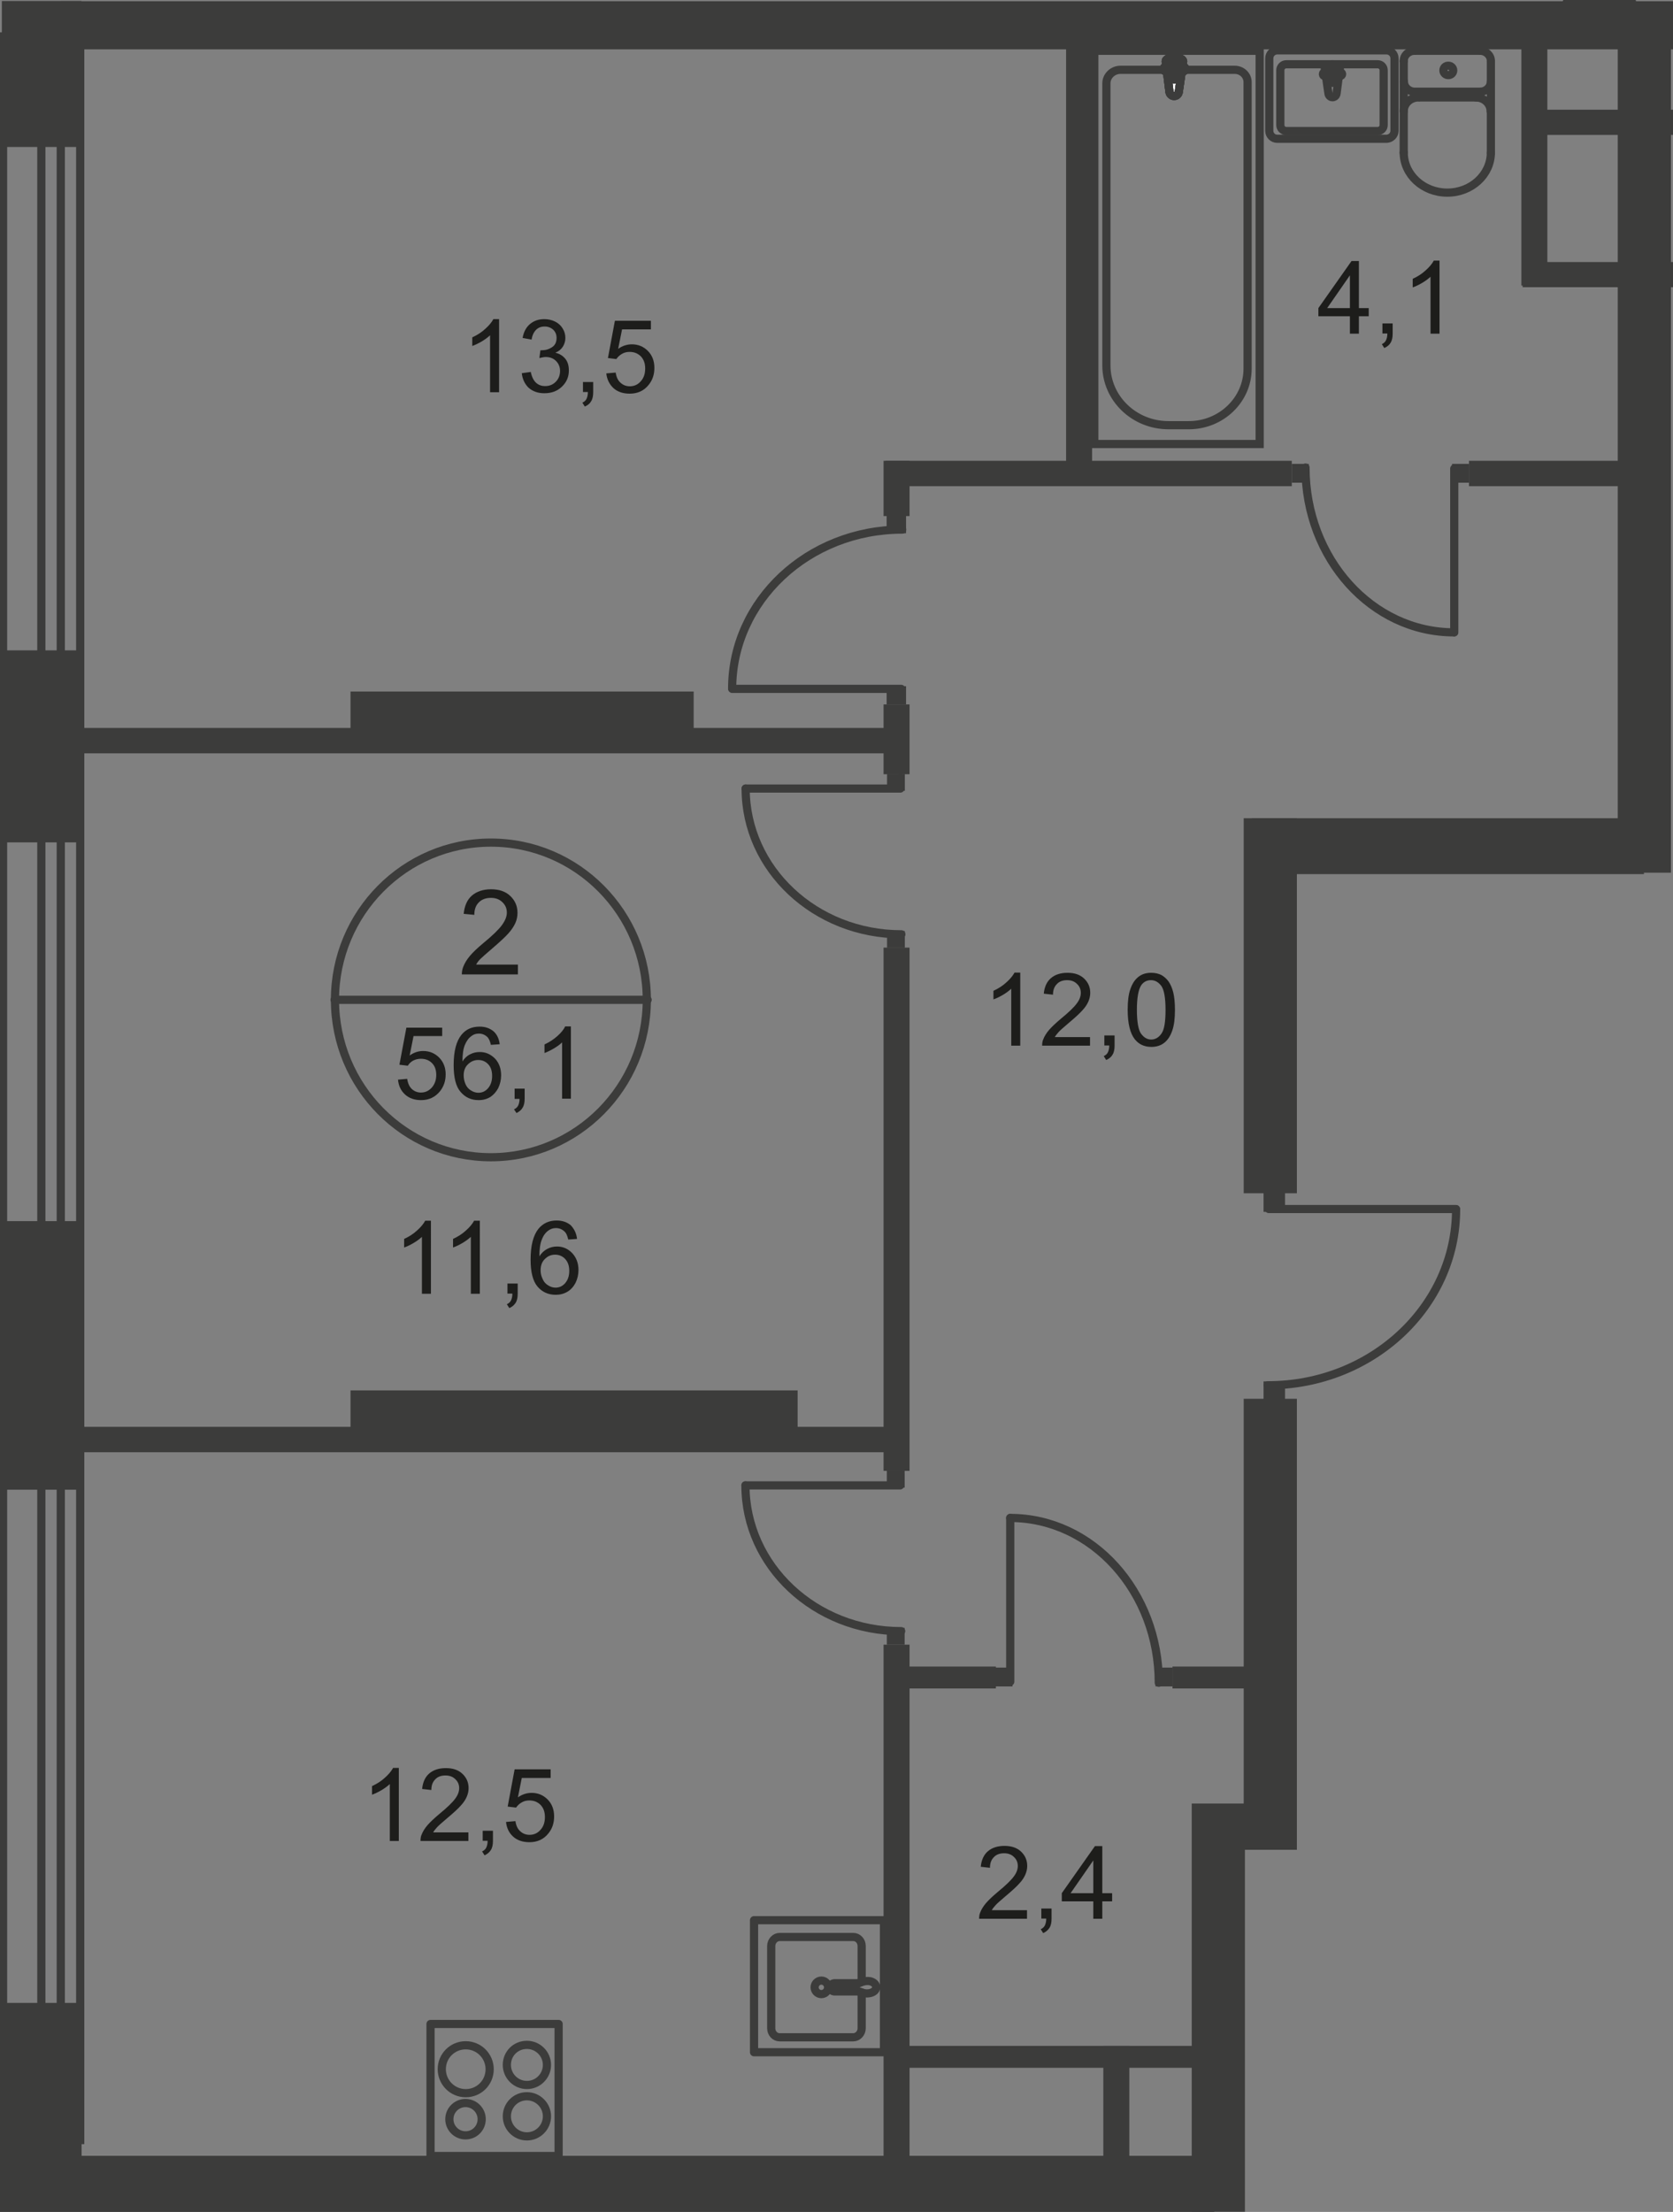 <?xml version="1.0" encoding="utf-8"?>
<!-- Generator: Adobe Illustrator 26.0.0, SVG Export Plug-In . SVG Version: 6.00 Build 0)  -->
<svg version="1.1" id="Слой_1" xmlns="http://www.w3.org/2000/svg" xmlns:xlink="http://www.w3.org/1999/xlink" x="0px" y="0px"
	 viewBox="0 0 817.6 1080.5" style="enable-background:new 0 0 817.6 1080.5;" xml:space="preserve">
<rect x="0" y="0" width="817.6" height="1080.5" fill="#808080" stroke="none"/>
<style type="text/css">
	.st0{fill-rule:evenodd;clip-rule:evenodd;fill:#3C3C3B;}
	.st1{fill:none;stroke:#3C3C3B;stroke-width:4;stroke-miterlimit:22.926;}
	.st2{fill:none;stroke:#3C3C3B;stroke-width:4;stroke-linecap:round;stroke-linejoin:round;stroke-miterlimit:10;}
	.st3{fill:none;stroke:#3C3C3B;stroke-width:4;stroke-miterlimit:22.926;}
	.st4{fill:#FFFFFF;}
	.st5{fill:#1D1D1B;}
	.st6{fill:#3C3C3B;}
</style>
<polyline class="st0" points="0,1080.2 0,1026.5 39.8,1026.5 39.8,1080.2 "/>
<polyline class="st0" points="0.9,1080.2 0.9,978.4 39.8,978.4 39.8,1080.2 "/>
<rect x="0.9" y="596.5" class="st0" width="38.8" height="131.2"/>
<rect x="0.9" y="317.7" class="st0" width="38.8" height="93.8"/>
<polyline class="st0" points="39.8,0.5 39.8,71.8 0.9,71.8 0.9,0.5 "/>
<polyline class="st0" points="817.6,24.1 29.7,24.1 29.7,0.6 817.6,0.6 "/>
<polyline class="st0" points="582.4,1080.4 582.4,881 608.4,881 608.4,1080.4 "/>
<rect x="607.8" y="683.3" class="st0" width="26" height="220.3"/>
<rect x="607.8" y="399.7" class="st0" width="26" height="183.2"/>
<rect x="790.6" y="15.7" class="st0" width="26" height="410.6"/>
<polyline class="st0" points="0,1080.5 0,1053.1 593.4,1053.1 593.4,1080.5 "/>
<polyline class="st1" points="1.5,15.8 1.5,1045.4 39.2,1045.4 39.2,15.8 "/>
<polyline class="st1" points="20.2,15.8 20.2,1045.4 29.7,1045.4 29.7,15.8 "/>
<polyline class="st0" points="431.8,1060.9 431.8,803.4 444.5,803.4 444.5,1060.9 "/>
<rect x="431.8" y="462.9" class="st0" width="12.7" height="255.6"/>
<polyline class="st0" points="539.2,1071.4 539.2,999.4 551.9,999.4 551.9,1071.4 "/>
<rect x="442.2" y="999.4" class="st0" width="146.1" height="10.7"/>
<rect x="573" y="814.1" class="st0" width="43.4" height="10.7"/>
<rect x="437.6" y="814.1" class="st0" width="49.1" height="10.7"/>
<rect x="29.7" y="355.6" class="st0" width="410" height="12.4"/>
<rect x="171.3" y="337.8" class="st0" width="167.7" height="30.1"/>
<rect x="431.8" y="344.1" class="st0" width="12.7" height="34.1"/>
<rect x="611.8" y="399.7" class="st0" width="191.6" height="27.3"/>
<rect x="432.8" y="225.1" class="st0" width="198.5" height="12.4"/>
<rect x="717.9" y="225.1" class="st0" width="83.1" height="12.4"/>
<rect x="431.8" y="225.1" class="st0" width="12.7" height="27"/>
<rect x="521" y="16.8" class="st0" width="12.7" height="211.7"/>
<rect x="743.5" y="17.9" class="st0" width="12.7" height="121.6"/>
<rect x="744.1" y="53.6" class="st0" width="73.6" height="12.3"/>
<path class="st2" d="M247.7,1033.8c0,5.4,4.4,9.8,9.8,9.8c5.4,0,9.8-4.4,9.8-9.8c0-5.4-4.4-9.8-9.8-9.8
	C252,1024,247.7,1028.4,247.7,1033.8z"/>
<rect x="210.4" y="988.7" class="st2" width="62.6" height="64.5"/>
<path class="st2" d="M219.6,1035.2c0,4.4,3.6,7.9,7.9,7.9c4.4,0,7.9-3.5,7.9-7.9c0-4.4-3.6-7.9-7.9-7.9
	C223.2,1027.3,219.6,1030.8,219.6,1035.2z"/>
<path class="st2" d="M215.9,1010.8c0,6.4,5.2,11.7,11.7,11.7c6.5,0,11.7-5.2,11.7-11.7c0-6.4-5.2-11.7-11.7-11.7
	C221.1,999.1,215.9,1004.3,215.9,1010.8z"/>
<path class="st2" d="M247.7,1008.7c0,5.4,4.4,9.8,9.8,9.8c5.4,0,9.8-4.4,9.8-9.8c0-5.4-4.4-9.8-9.8-9.8
	C252,998.9,247.7,1003.2,247.7,1008.7z"/>
<path class="st2" d="M421.1,967.8v-17.2c0-2.4-1.8-4.4-4.1-4.4h-36c-2.2,0-4.1,2-4.1,4.4v40.2c0,2.4,1.8,4.4,4.1,4.4h36
	c2.2,0,4.1-2,4.1-4.4v-17.5"/>
<path class="st3" d="M401.4,974.1c1.8,0,3.3-1.5,3.3-3.3s-1.5-3.3-3.3-3.3c-1.8,0-3.3,1.5-3.3,3.3S399.6,974.1,401.4,974.1z"/>
<path class="st3" d="M419.6,972.8h-11.8c-1.1,0-1.9-0.9-1.9-2c0-1.1,0.9-2,1.9-2h11.8"/>
<path class="st3" d="M421.5,968.1c-1.6,0.6-2.6,1-3.3,1.2c-0.5,0.2-0.9,0.4-1.2,0.5c-0.1,0-0.1,0.1-0.2,0.2c0,0.1-0.1,0.2-0.1,0.4
	v0.4v0.4c0,0.1,0,0.3,0.1,0.4c0,0.1,0.1,0.2,0.2,0.2c0.3,0.1,0.7,0.3,1.2,0.4c0.7,0.3,1.7,0.6,3.3,1.2c1.1,0.4,2.4,0.5,3.7,0.2
	c1.7-0.4,3-1.4,3-2.9c0-1.4-1.3-2.5-3-2.9C424,967.6,422.7,967.7,421.5,968.1z"/>
<rect x="368.5" y="938" class="st2" width="63.5" height="64.5"/>
<rect x="26.1" y="697" class="st0" width="413.6" height="12.4"/>
<rect x="171.3" y="679.2" class="st0" width="218.5" height="30.1"/>
<rect x="534.8" y="24.8" class="st3" width="80.8" height="192.1"/>
<path class="st3" d="M540.7,178.5V40.7c0-3.6,3.1-6.6,6.9-6.6h55.8c3.5,0,6.3,2.7,6.3,6v140c0,15.2-12.9,27.6-28.7,27.6h-10
	C554.3,207.7,540.7,194.6,540.7,178.5z"/>
<path class="st4" d="M576.1,44.7l2.1-14.5c0.4-2.7-8.9-3-8.5,0l1.8,14.5c0.1,1.2,1,2.2,2.3,2.2C575.1,46.9,576,45.9,576.1,44.7z"/>
<path class="st3" d="M576.1,44.7l2.1-14.5c0.4-2.7-8.9-3-8.5,0l1.8,14.5c0.1,1.2,1,2.2,2.3,2.2C575.1,46.9,576,45.9,576.1,44.7z"/>
<path class="st3" d="M576.1,44.7l2.1-14.5c0.4-2.7-8.9-3-8.5,0l1.8,14.5c0.1,1.2,1,2.2,2.3,2.2C575.1,46.9,576,45.9,576.1,44.7z"/>
<path class="st3" d="M576.1,44.7l2.1-14.5c0.4-2.7-8.9-3-8.5,0l1.8,14.5c0.1,1.2,1,2.2,2.3,2.2C575.1,46.9,576,45.9,576.1,44.7z"/>
<path class="st2" d="M576.1,44.7l2.1-14.5c0.4-2.7-8.9-3-8.5,0l1.8,14.5c0.1,1.2,1,2.2,2.3,2.2C575.1,46.9,576,45.9,576.1,44.7z"/>
<path class="st4" d="M579.3,33.7L579.3,33.7c0-0.6-0.5-1.2-1.2-1.2h-2.9v-2.7c0-0.6-0.5-1.2-1.2-1.2c-0.7,0-1.2,0.5-1.2,1.2v2.7
	h-2.9c-0.7,0-1.2,0.5-1.2,1.2c0,0.7,0.5,1.2,1.2,1.2h2.9v2.7c0,0.6,0.5,1.2,1.2,1.2c0.7,0,1.2-0.5,1.2-1.2v-2.7h2.9
	C578.7,34.9,579.3,34.3,579.3,33.7z"/>
<path class="st2" d="M579.3,33.7L579.3,33.7c0-0.6-0.5-1.2-1.2-1.2h-2.9v-2.7c0-0.6-0.5-1.2-1.2-1.2c-0.7,0-1.2,0.5-1.2,1.2v2.7
	h-2.9c-0.7,0-1.2,0.5-1.2,1.2c0,0.7,0.5,1.2,1.2,1.2h2.9v2.7c0,0.6,0.5,1.2,1.2,1.2c0.7,0,1.2-0.5,1.2-1.2v-2.7h2.9
	C578.7,34.9,579.3,34.3,579.3,33.7z"/>
<path class="st2" d="M579.3,33.7L579.3,33.7c0-0.6-0.5-1.2-1.2-1.2h-2.9v-2.7c0-0.6-0.5-1.2-1.2-1.2c-0.7,0-1.2,0.5-1.2,1.2v2.7
	h-2.9c-0.7,0-1.2,0.5-1.2,1.2c0,0.7,0.5,1.2,1.2,1.2h2.9v2.7c0,0.6,0.5,1.2,1.2,1.2c0.7,0,1.2-0.5,1.2-1.2v-2.7h2.9
	C578.7,34.9,579.3,34.3,579.3,33.7z"/>
<path class="st2" d="M579.3,33.7L579.3,33.7c0-0.6-0.5-1.2-1.2-1.2h-2.9v-2.7c0-0.6-0.5-1.2-1.2-1.2c-0.7,0-1.2,0.5-1.2,1.2v2.7
	h-2.9c-0.7,0-1.2,0.5-1.2,1.2c0,0.7,0.5,1.2,1.2,1.2h2.9v2.7c0,0.6,0.5,1.2,1.2,1.2c0.7,0,1.2-0.5,1.2-1.2v-2.7h2.9
	C578.7,34.9,579.3,34.3,579.3,33.7z"/>
<path class="st2" d="M579.3,33.7L579.3,33.7c0-0.6-0.5-1.2-1.2-1.2h-2.9v-2.7c0-0.6-0.5-1.2-1.2-1.2c-0.7,0-1.2,0.5-1.2,1.2v2.7
	h-2.9c-0.7,0-1.2,0.5-1.2,1.2c0,0.7,0.5,1.2,1.2,1.2h2.9v2.7c0,0.6,0.5,1.2,1.2,1.2c0.7,0,1.2-0.5,1.2-1.2v-2.7h2.9
	C578.7,34.9,579.3,34.3,579.3,33.7z"/>
<path class="st2" d="M649.2,45.6l-1.8-12.4c-0.3-2.3,7.7-2.5,7.4,0l-1.6,12.4c-0.1,1-0.9,1.9-2,1.9
	C650.1,47.5,649.3,46.6,649.2,45.6z"/>
<path class="st2" d="M646.5,36.2L646.5,36.2c0-0.6,0.5-1,1.1-1h2.5v-2.3c0-0.6,0.5-1,1.1-1c0.6,0,1.1,0.5,1.1,1v2.3h2.5
	c0.6,0,1.1,0.5,1.1,1c0,0.5-0.5,1-1.1,1h-2.5v2.3c0,0.6-0.5,1-1.1,1c-0.6,0-1.1-0.4-1.1-1v-2.3h-2.5
	C646.9,37.2,646.5,36.8,646.5,36.2z"/>
<path class="st2" d="M681.5,63.9V28.5c0-2.1-1.7-3.9-3.9-3.9h-53.4c-2.1,0-3.9,1.7-3.9,3.9v35.4c0,2.1,1.7,3.9,3.9,3.9h53.4
	C679.8,67.7,681.5,66,681.5,63.9z"/>
<path class="st2" d="M676.2,61.1V34.3c0-1.6-1.3-2.9-2.9-2.9h-44.7c-1.6,0-2.9,1.3-2.9,2.9v26.8c0,1.6,1.3,2.9,2.9,2.9h44.7
	C674.9,64,676.2,62.7,676.2,61.1z"/>
<path class="st2" d="M686,29.8c0-2.8,2.4-5,5.3-5"/>
<line class="st2" x1="686" y1="29.9" x2="686" y2="74.6"/>
<path class="st2" d="M728.6,74.5c0,10.8-9.5,19.6-21.3,19.6c-11.8,0-21.3-8.8-21.3-19.6"/>
<line class="st2" x1="728.6" y1="74.9" x2="728.6" y2="30.3"/>
<path class="st2" d="M723.3,24.8c2.9,0,5.3,2.2,5.3,5"/>
<line class="st2" x1="723.7" y1="24.8" x2="691.8" y2="24.8"/>
<path class="st2" d="M707.8,32.1c1.3,0,2.4,1,2.4,2.3c0,1.3-1.1,2.3-2.4,2.3c-1.3,0-2.4-1-2.4-2.3C705.4,33.1,706.4,32.1,707.8,32.1
	z"/>
<path class="st2" d="M728.6,39.8c0,2.8-2.4,5-5.3,5"/>
<line class="st2" x1="723.7" y1="44.8" x2="691.8" y2="44.8"/>
<path class="st2" d="M691.4,44.8c-2.9,0-5.3-2.2-5.3-5"/>
<path class="st2" d="M686,54.4c0-3.8,3.2-6.8,7.2-6.8"/>
<line class="st2" x1="693.8" y1="47.6" x2="721.8" y2="47.6"/>
<path class="st2" d="M721.3,47.6c4,0,7.2,3.1,7.2,6.8"/>
<line class="st2" x1="797.6" y1="1" x2="765.7" y2="1"/>
<path class="st2" d="M316.1,488.4c0,42.5-34.1,76.9-76.2,76.9c-42.1,0-76.2-34.4-76.2-76.9c0-42.4,34.1-76.8,76.2-76.8
	C282,411.6,316.1,446,316.1,488.4z"/>
<line class="st2" x1="163.5" y1="488.4" x2="316.5" y2="488.4"/>
<g>
	<path class="st5" d="M253.1,471.1v4.9h-27.4c0-1.2,0.2-2.4,0.6-3.5c0.7-1.9,1.8-3.7,3.3-5.5c1.5-1.8,3.7-3.9,6.6-6.3
		c4.5-3.7,7.5-6.6,9.1-8.8s2.4-4.2,2.4-6.1c0-2-0.7-3.7-2.2-5.1c-1.4-1.4-3.3-2.1-5.6-2.1c-2.4,0-4.4,0.7-5.9,2.2
		c-1.5,1.5-2.2,3.5-2.2,6.1l-5.2-0.5c0.4-3.9,1.7-6.9,4-8.9c2.3-2,5.5-3.1,9.4-3.1c4,0,7.1,1.1,9.4,3.3c2.3,2.2,3.5,4.9,3.5,8.2
		c0,1.7-0.3,3.3-1,4.9c-0.7,1.6-1.8,3.3-3.4,5.1c-1.6,1.8-4.2,4.2-7.8,7.3c-3,2.6-5,4.3-5.9,5.2c-0.9,0.9-1.6,1.8-2.1,2.8H253.1z"/>
</g>
<g>
	<path class="st5" d="M194.5,527.4l4.5-0.4c0.3,2.2,1.1,3.9,2.3,5c1.2,1.1,2.7,1.7,4.4,1.7c2.1,0,3.8-0.8,5.3-2.4
		c1.4-1.6,2.2-3.6,2.2-6.2c0-2.5-0.7-4.4-2.1-5.8c-1.4-1.4-3.2-2.1-5.4-2.1c-1.4,0-2.6,0.3-3.8,0.9c-1.1,0.6-2,1.5-2.6,2.5l-4.1-0.5
		l3.4-18.1h17.5v4.1h-14l-1.9,9.5c2.1-1.5,4.3-2.2,6.6-2.2c3.1,0,5.7,1.1,7.8,3.2c2.1,2.1,3.2,4.9,3.2,8.2c0,3.2-0.9,5.9-2.8,8.3
		c-2.3,2.8-5.3,4.3-9.2,4.3c-3.2,0-5.8-0.9-7.8-2.7C195.9,532.8,194.8,530.4,194.5,527.4z"/>
	<path class="st5" d="M244.2,510.1l-4.3,0.3c-0.4-1.7-0.9-2.9-1.6-3.7c-1.2-1.2-2.6-1.8-4.3-1.8c-1.4,0-2.6,0.4-3.6,1.2
		c-1.4,1-2.4,2.4-3.2,4.3c-0.8,1.9-1.2,4.6-1.2,8.1c1-1.6,2.3-2.8,3.8-3.5c1.5-0.8,3.1-1.1,4.7-1.1c2.9,0,5.3,1.1,7.4,3.2
		c2,2.1,3,4.9,3,8.2c0,2.2-0.5,4.3-1.4,6.2c-1,1.9-2.3,3.3-3.9,4.4c-1.7,1-3.5,1.5-5.7,1.5c-3.6,0-6.5-1.3-8.8-4
		c-2.3-2.6-3.4-7-3.4-13.1c0-6.8,1.3-11.7,3.8-14.8c2.2-2.7,5.1-4,8.9-4c2.8,0,5,0.8,6.8,2.3C242.8,505.2,243.9,507.4,244.2,510.1z
		 M226.6,525.3c0,1.5,0.3,2.9,0.9,4.3c0.6,1.4,1.5,2.4,2.7,3.1c1.1,0.7,2.3,1.1,3.6,1.1c1.8,0,3.4-0.7,4.7-2.2c1.3-1.5,2-3.5,2-6
		c0-2.4-0.6-4.3-1.9-5.7c-1.3-1.4-2.9-2.1-4.9-2.1c-1.9,0-3.6,0.7-5,2.1C227.3,521.2,226.6,523,226.6,525.3z"/>
	<path class="st5" d="M251.5,536.7v-4.9h4.9v4.9c0,1.8-0.3,3.3-1,4.4c-0.6,1.1-1.7,2-3,2.6l-1.2-1.8c0.9-0.4,1.6-1,2-1.8
		c0.4-0.8,0.7-1.9,0.7-3.3H251.5z"/>
	<path class="st5" d="M279,536.7h-4.3v-27.5c-1,1-2.4,2-4.1,3c-1.7,1-3.2,1.7-4.5,2.2v-4.2c2.4-1.1,4.5-2.5,6.3-4.1
		c1.8-1.6,3.1-3.2,3.8-4.7h2.8V536.7z"/>
</g>
<g>
	<path class="st5" d="M498.6,510.8h-4.4v-27.8c-1.1,1-2.4,2-4.1,3c-1.7,1-3.2,1.7-4.6,2.2v-4.2c2.4-1.1,4.6-2.5,6.4-4.2
		c1.8-1.6,3.1-3.2,3.9-4.7h2.8V510.8z"/>
	<path class="st5" d="M532.7,506.6v4.2h-23.4c0-1,0.1-2.1,0.5-3c0.6-1.6,1.6-3.2,2.9-4.7c1.3-1.5,3.2-3.3,5.7-5.4
		c3.9-3.2,6.5-5.7,7.8-7.5c1.4-1.8,2-3.6,2-5.2c0-1.7-0.6-3.2-1.9-4.4c-1.2-1.2-2.8-1.8-4.8-1.8c-2.1,0-3.8,0.6-5,1.9
		c-1.3,1.3-1.9,3-1.9,5.2l-4.5-0.5c0.3-3.3,1.5-5.9,3.5-7.6c2-1.7,4.7-2.6,8.1-2.6c3.4,0,6.1,0.9,8.1,2.8c2,1.9,3,4.2,3,7
		c0,1.4-0.3,2.8-0.9,4.2c-0.6,1.4-1.5,2.8-2.9,4.3c-1.3,1.5-3.6,3.6-6.7,6.2c-2.6,2.2-4.3,3.7-5,4.5c-0.7,0.8-1.4,1.6-1.8,2.4H532.7
		z"/>
	<path class="st5" d="M539.7,510.8v-5h5v5c0,1.8-0.3,3.3-1,4.4c-0.6,1.1-1.7,2-3.1,2.6l-1.2-1.9c0.9-0.4,1.6-1,2-1.8
		c0.4-0.8,0.7-1.9,0.7-3.4H539.7z"/>
	<path class="st5" d="M551.1,493.3c0-4.2,0.4-7.6,1.3-10.1c0.9-2.6,2.1-4.5,3.8-5.9c1.7-1.4,3.8-2.1,6.4-2.1c1.9,0,3.6,0.4,5,1.1
		c1.4,0.8,2.6,1.9,3.6,3.3c0.9,1.4,1.7,3.2,2.2,5.3c0.5,2.1,0.8,4.9,0.8,8.4c0,4.2-0.4,7.5-1.3,10.1c-0.9,2.6-2.1,4.5-3.8,5.9
		c-1.7,1.4-3.9,2.1-6.4,2.1c-3.4,0-6.1-1.2-8.1-3.7C552.3,504.8,551.1,500,551.1,493.3z M555.6,493.3c0,5.8,0.7,9.7,2,11.6
		c1.4,1.9,3,2.9,5,2.9c2,0,3.7-1,5-2.9c1.4-1.9,2-5.8,2-11.6c0-5.8-0.7-9.7-2-11.6c-1.4-1.9-3.1-2.9-5.1-2.9c-2,0-3.6,0.8-4.8,2.5
		C556.3,483.5,555.6,487.5,555.6,493.3z"/>
</g>
<g>
	<path class="st5" d="M194.9,899.3h-4.4v-27.8c-1.1,1-2.4,2-4.1,3c-1.7,1-3.2,1.7-4.6,2.2v-4.2c2.4-1.1,4.6-2.5,6.4-4.2
		c1.8-1.6,3.1-3.2,3.9-4.7h2.8V899.3z"/>
	<path class="st5" d="M228.9,895.1v4.2h-23.4c0-1,0.1-2.1,0.5-3c0.6-1.6,1.6-3.2,2.9-4.7c1.3-1.5,3.2-3.3,5.7-5.4
		c3.9-3.2,6.5-5.7,7.8-7.5c1.4-1.8,2-3.6,2-5.2c0-1.7-0.6-3.2-1.9-4.4c-1.2-1.2-2.8-1.8-4.8-1.8c-2.1,0-3.8,0.6-5,1.9
		c-1.3,1.3-1.9,3-1.9,5.2l-4.5-0.5c0.3-3.3,1.5-5.9,3.5-7.6c2-1.7,4.7-2.6,8.1-2.6c3.4,0,6.1,0.9,8.1,2.8c2,1.9,3,4.2,3,7
		c0,1.4-0.3,2.8-0.9,4.2c-0.6,1.4-1.5,2.8-2.9,4.3c-1.3,1.5-3.6,3.6-6.7,6.2c-2.6,2.2-4.3,3.7-5,4.5c-0.7,0.8-1.4,1.6-1.8,2.4H228.9
		z"/>
	<path class="st5" d="M235.9,899.3v-5h5v5c0,1.8-0.3,3.3-1,4.4s-1.7,2-3.1,2.6l-1.2-1.9c0.9-0.4,1.6-1,2-1.8
		c0.4-0.8,0.7-1.9,0.7-3.4H235.9z"/>
	<path class="st5" d="M247.3,890l4.6-0.4c0.3,2.2,1.1,3.9,2.4,5c1.2,1.1,2.7,1.7,4.5,1.7c2.1,0,3.9-0.8,5.3-2.4
		c1.5-1.6,2.2-3.7,2.2-6.3c0-2.5-0.7-4.4-2.1-5.9c-1.4-1.4-3.2-2.2-5.5-2.2c-1.4,0-2.7,0.3-3.8,1c-1.1,0.6-2,1.5-2.7,2.5l-4.1-0.5
		l3.4-18.2h17.6v4.2H255l-1.9,9.5c2.1-1.5,4.4-2.2,6.7-2.2c3.1,0,5.7,1.1,7.8,3.2c2.1,2.1,3.2,4.9,3.2,8.3c0,3.2-0.9,6-2.8,8.3
		c-2.3,2.9-5.4,4.3-9.3,4.3c-3.2,0-5.9-0.9-7.9-2.7C248.8,895.4,247.6,893,247.3,890z"/>
</g>
<g>
	<path class="st5" d="M243.9,191.6h-4.4v-27.8c-1.1,1-2.4,2-4.1,3s-3.2,1.7-4.6,2.2v-4.2c2.4-1.1,4.6-2.5,6.4-4.2
		c1.8-1.6,3.1-3.2,3.9-4.7h2.8V191.6z"/>
	<path class="st5" d="M255,182.3l4.4-0.6c0.5,2.5,1.4,4.2,2.6,5.3c1.2,1.1,2.7,1.6,4.4,1.6c2.1,0,3.8-0.7,5.2-2.1
		c1.4-1.4,2.1-3.2,2.1-5.3c0-2-0.7-3.6-2-4.9c-1.3-1.3-3-1.9-5-1.9c-0.8,0-1.8,0.2-3.1,0.5l0.5-3.8c0.3,0,0.5,0,0.7,0
		c1.9,0,3.5-0.5,5-1.5c1.5-1,2.2-2.5,2.2-4.5c0-1.6-0.5-2.9-1.6-4c-1.1-1-2.5-1.6-4.2-1.6c-1.7,0-3.1,0.5-4.2,1.6
		c-1.1,1.1-1.9,2.7-2.2,4.8l-4.4-0.8c0.5-2.9,1.7-5.2,3.6-6.8c1.9-1.6,4.2-2.4,7-2.4c1.9,0,3.7,0.4,5.3,1.2c1.6,0.8,2.9,2,3.7,3.4
		c0.9,1.4,1.3,3,1.3,4.6c0,1.5-0.4,2.9-1.2,4.2c-0.8,1.3-2,2.3-3.7,3c2.1,0.5,3.7,1.5,4.9,3c1.2,1.5,1.7,3.4,1.7,5.7
		c0,3.1-1.1,5.7-3.4,7.9c-2.3,2.2-5.1,3.2-8.6,3.2c-3.1,0-5.7-0.9-7.8-2.8C256.5,187.6,255.3,185.2,255,182.3z"/>
	<path class="st5" d="M284.9,191.6v-5h5v5c0,1.8-0.3,3.3-1,4.4c-0.6,1.1-1.7,2-3.1,2.6l-1.2-1.9c0.9-0.4,1.6-1,2-1.8
		c0.4-0.8,0.7-1.9,0.7-3.4H284.9z"/>
	<path class="st5" d="M296.3,182.4l4.6-0.4c0.3,2.2,1.1,3.9,2.4,5c1.2,1.1,2.7,1.7,4.5,1.7c2.1,0,3.9-0.8,5.3-2.4
		c1.5-1.6,2.2-3.7,2.2-6.3c0-2.5-0.7-4.4-2.1-5.9c-1.4-1.4-3.2-2.2-5.5-2.2c-1.4,0-2.7,0.3-3.8,1c-1.1,0.6-2,1.5-2.7,2.5l-4.1-0.5
		l3.4-18.2h17.6v4.2H304l-1.9,9.5c2.1-1.5,4.4-2.2,6.7-2.2c3.1,0,5.7,1.1,7.8,3.2c2.1,2.1,3.2,4.9,3.2,8.3c0,3.2-0.9,6-2.8,8.3
		c-2.3,2.9-5.4,4.3-9.3,4.3c-3.2,0-5.9-0.9-7.9-2.7C297.8,187.7,296.6,185.3,296.3,182.4z"/>
</g>
<g>
	<path class="st5" d="M210.6,632h-4.4v-27.8c-1.1,1-2.4,2-4.1,3c-1.7,1-3.2,1.7-4.6,2.2v-4.2c2.4-1.1,4.6-2.5,6.4-4.2
		c1.8-1.6,3.1-3.2,3.9-4.7h2.8V632z"/>
</g>
<g>
	<path class="st5" d="M234.5,632h-4.4v-27.8c-1.1,1-2.4,2-4.1,3s-3.2,1.7-4.6,2.2v-4.2c2.4-1.1,4.6-2.5,6.4-4.2
		c1.8-1.6,3.1-3.2,3.9-4.7h2.8V632z"/>
	<path class="st5" d="M248,632v-5h5v5c0,1.8-0.3,3.3-1,4.4s-1.7,2-3.1,2.6l-1.2-1.9c0.9-0.4,1.6-1,2-1.8c0.4-0.8,0.7-1.9,0.7-3.4
		H248z"/>
	<path class="st5" d="M282,605.2l-4.3,0.3c-0.4-1.7-0.9-3-1.6-3.7c-1.2-1.2-2.6-1.9-4.4-1.9c-1.4,0-2.6,0.4-3.7,1.2
		c-1.4,1-2.5,2.5-3.2,4.4c-0.8,1.9-1.2,4.7-1.2,8.2c1-1.6,2.3-2.8,3.8-3.6c1.5-0.8,3.1-1.2,4.8-1.2c2.9,0,5.4,1.1,7.4,3.2
		c2,2.1,3.1,4.9,3.1,8.3c0,2.2-0.5,4.3-1.4,6.2c-1,1.9-2.3,3.4-4,4.4c-1.7,1-3.6,1.5-5.7,1.5c-3.6,0-6.6-1.3-8.9-4
		s-3.4-7.1-3.4-13.2c0-6.9,1.3-11.8,3.8-15c2.2-2.7,5.2-4.1,8.9-4.1c2.8,0,5.1,0.8,6.9,2.3C280.6,600.3,281.7,602.4,282,605.2z
		 M264.2,620.5c0,1.5,0.3,2.9,1,4.3c0.6,1.4,1.5,2.4,2.7,3.1c1.1,0.7,2.3,1.1,3.6,1.1c1.8,0,3.4-0.7,4.7-2.2c1.3-1.5,2-3.5,2-6
		c0-2.5-0.7-4.4-2-5.8c-1.3-1.4-3-2.1-4.9-2.1c-2,0-3.6,0.7-5,2.1C264.9,616.3,264.2,618.2,264.2,620.5z"/>
</g>
<g>
	<path class="st5" d="M501.9,933.1v4.2h-23.4c0-1,0.1-2.1,0.5-3c0.6-1.6,1.6-3.2,2.9-4.7c1.3-1.5,3.2-3.3,5.7-5.4
		c3.9-3.2,6.5-5.7,7.8-7.5c1.4-1.8,2-3.6,2-5.2c0-1.7-0.6-3.2-1.9-4.4c-1.2-1.2-2.8-1.8-4.8-1.8c-2.1,0-3.8,0.6-5,1.9
		c-1.3,1.3-1.9,3-1.9,5.2l-4.5-0.5c0.3-3.3,1.5-5.9,3.5-7.6s4.7-2.6,8.1-2.6c3.4,0,6.1,0.9,8.1,2.8c2,1.9,3,4.2,3,7
		c0,1.4-0.3,2.8-0.9,4.2c-0.6,1.4-1.5,2.8-2.9,4.3c-1.3,1.5-3.6,3.6-6.7,6.2c-2.6,2.2-4.3,3.7-5,4.5c-0.7,0.8-1.4,1.6-1.8,2.4H501.9
		z"/>
	<path class="st5" d="M508.9,937.3v-5h5v5c0,1.8-0.3,3.3-1,4.4s-1.7,2-3.1,2.6l-1.2-1.9c0.9-0.4,1.6-1,2-1.8
		c0.4-0.8,0.7-1.9,0.7-3.4H508.9z"/>
	<path class="st5" d="M534.3,937.3v-8.5h-15.4v-4l16.2-23h3.6v23h4.8v4h-4.8v8.5H534.3z M534.3,924.8v-16l-11.1,16H534.3z"/>
</g>
<g>
	<path class="st5" d="M659.7,163v-8.5h-15.4v-4l16.2-23h3.6v23h4.8v4h-4.8v8.5H659.7z M659.7,150.5v-16l-11.1,16H659.7z"/>
	<path class="st5" d="M675.6,163v-5h5v5c0,1.8-0.3,3.3-1,4.4c-0.6,1.1-1.7,2-3.1,2.6l-1.2-1.9c0.9-0.4,1.6-1,2-1.8
		c0.4-0.8,0.7-1.9,0.7-3.4H675.6z"/>
	<path class="st5" d="M703.5,163h-4.4v-27.8c-1.1,1-2.4,2-4.1,3s-3.2,1.7-4.6,2.2v-4.2c2.4-1.1,4.6-2.5,6.4-4.2
		c1.8-1.6,3.1-3.2,3.9-4.7h2.8V163z"/>
</g>
<path class="st2" d="M440.4,796.8c-42.1,0-76.1-31.9-76.1-71.2"/>
<polyline class="st2" points="364.3,725.6 439.9,725.6 439.9,720.4 "/>
<rect x="433.4" y="718.5" class="st6" width="8.7" height="8.2"/>
<rect x="433.4" y="795.2" class="st6" width="8.7" height="8.2"/>
<path class="st2" d="M619.6,676.7c50.8,0,92-38.5,92-86"/>
<polyline class="st2" points="711.5,590.6 620.1,590.6 620.1,584.4 "/>
<rect x="617.5" y="582.2" class="st6" width="10.5" height="9.8"/>
<rect x="617.5" y="674.8" class="st6" width="10.5" height="9.8"/>
<path class="st2" d="M566.3,822c0-44.5-32.5-80.5-72.6-80.5"/>
<polyline class="st2" points="493.7,741.5 493.7,821.5 488.4,821.5 "/>
<rect x="486.5" y="814.6" class="st6" width="8.3" height="9.2"/>
<rect x="564.7" y="814.6" class="st6" width="8.3" height="9.2"/>
<path class="st2" d="M440.5,456.4c-42.1,0-76.1-31.9-76.1-71.2"/>
<polyline class="st2" points="364.4,385.2 440,385.2 440,380 "/>
<rect x="433.5" y="378.1" class="st6" width="8.7" height="8.2"/>
<rect x="433.5" y="454.8" class="st6" width="8.7" height="8.2"/>
<path class="st2" d="M440.9,258.7c-45.9,0-83.1,34.8-83.1,77.7"/>
<polyline class="st2" points="357.9,336.5 440.4,336.5 440.4,342.1 "/>
<rect x="433.3" y="335.2" class="st6" width="9.5" height="8.9"/>
<rect x="433.3" y="251.6" class="st6" width="9.5" height="8.9"/>
<path class="st2" d="M638,228.4c0,44.5,32.5,80.5,72.6,80.5"/>
<polyline class="st2" points="710.7,308.9 710.7,228.9 716,228.9 "/>
<rect x="709.6" y="226.6" class="st6" width="8.3" height="9.2"/>
<rect x="631.3" y="226.6" class="st6" width="8.3" height="9.2"/>
<rect x="744.1" y="128" class="st0" width="73.6" height="12.3"/>
</svg>
